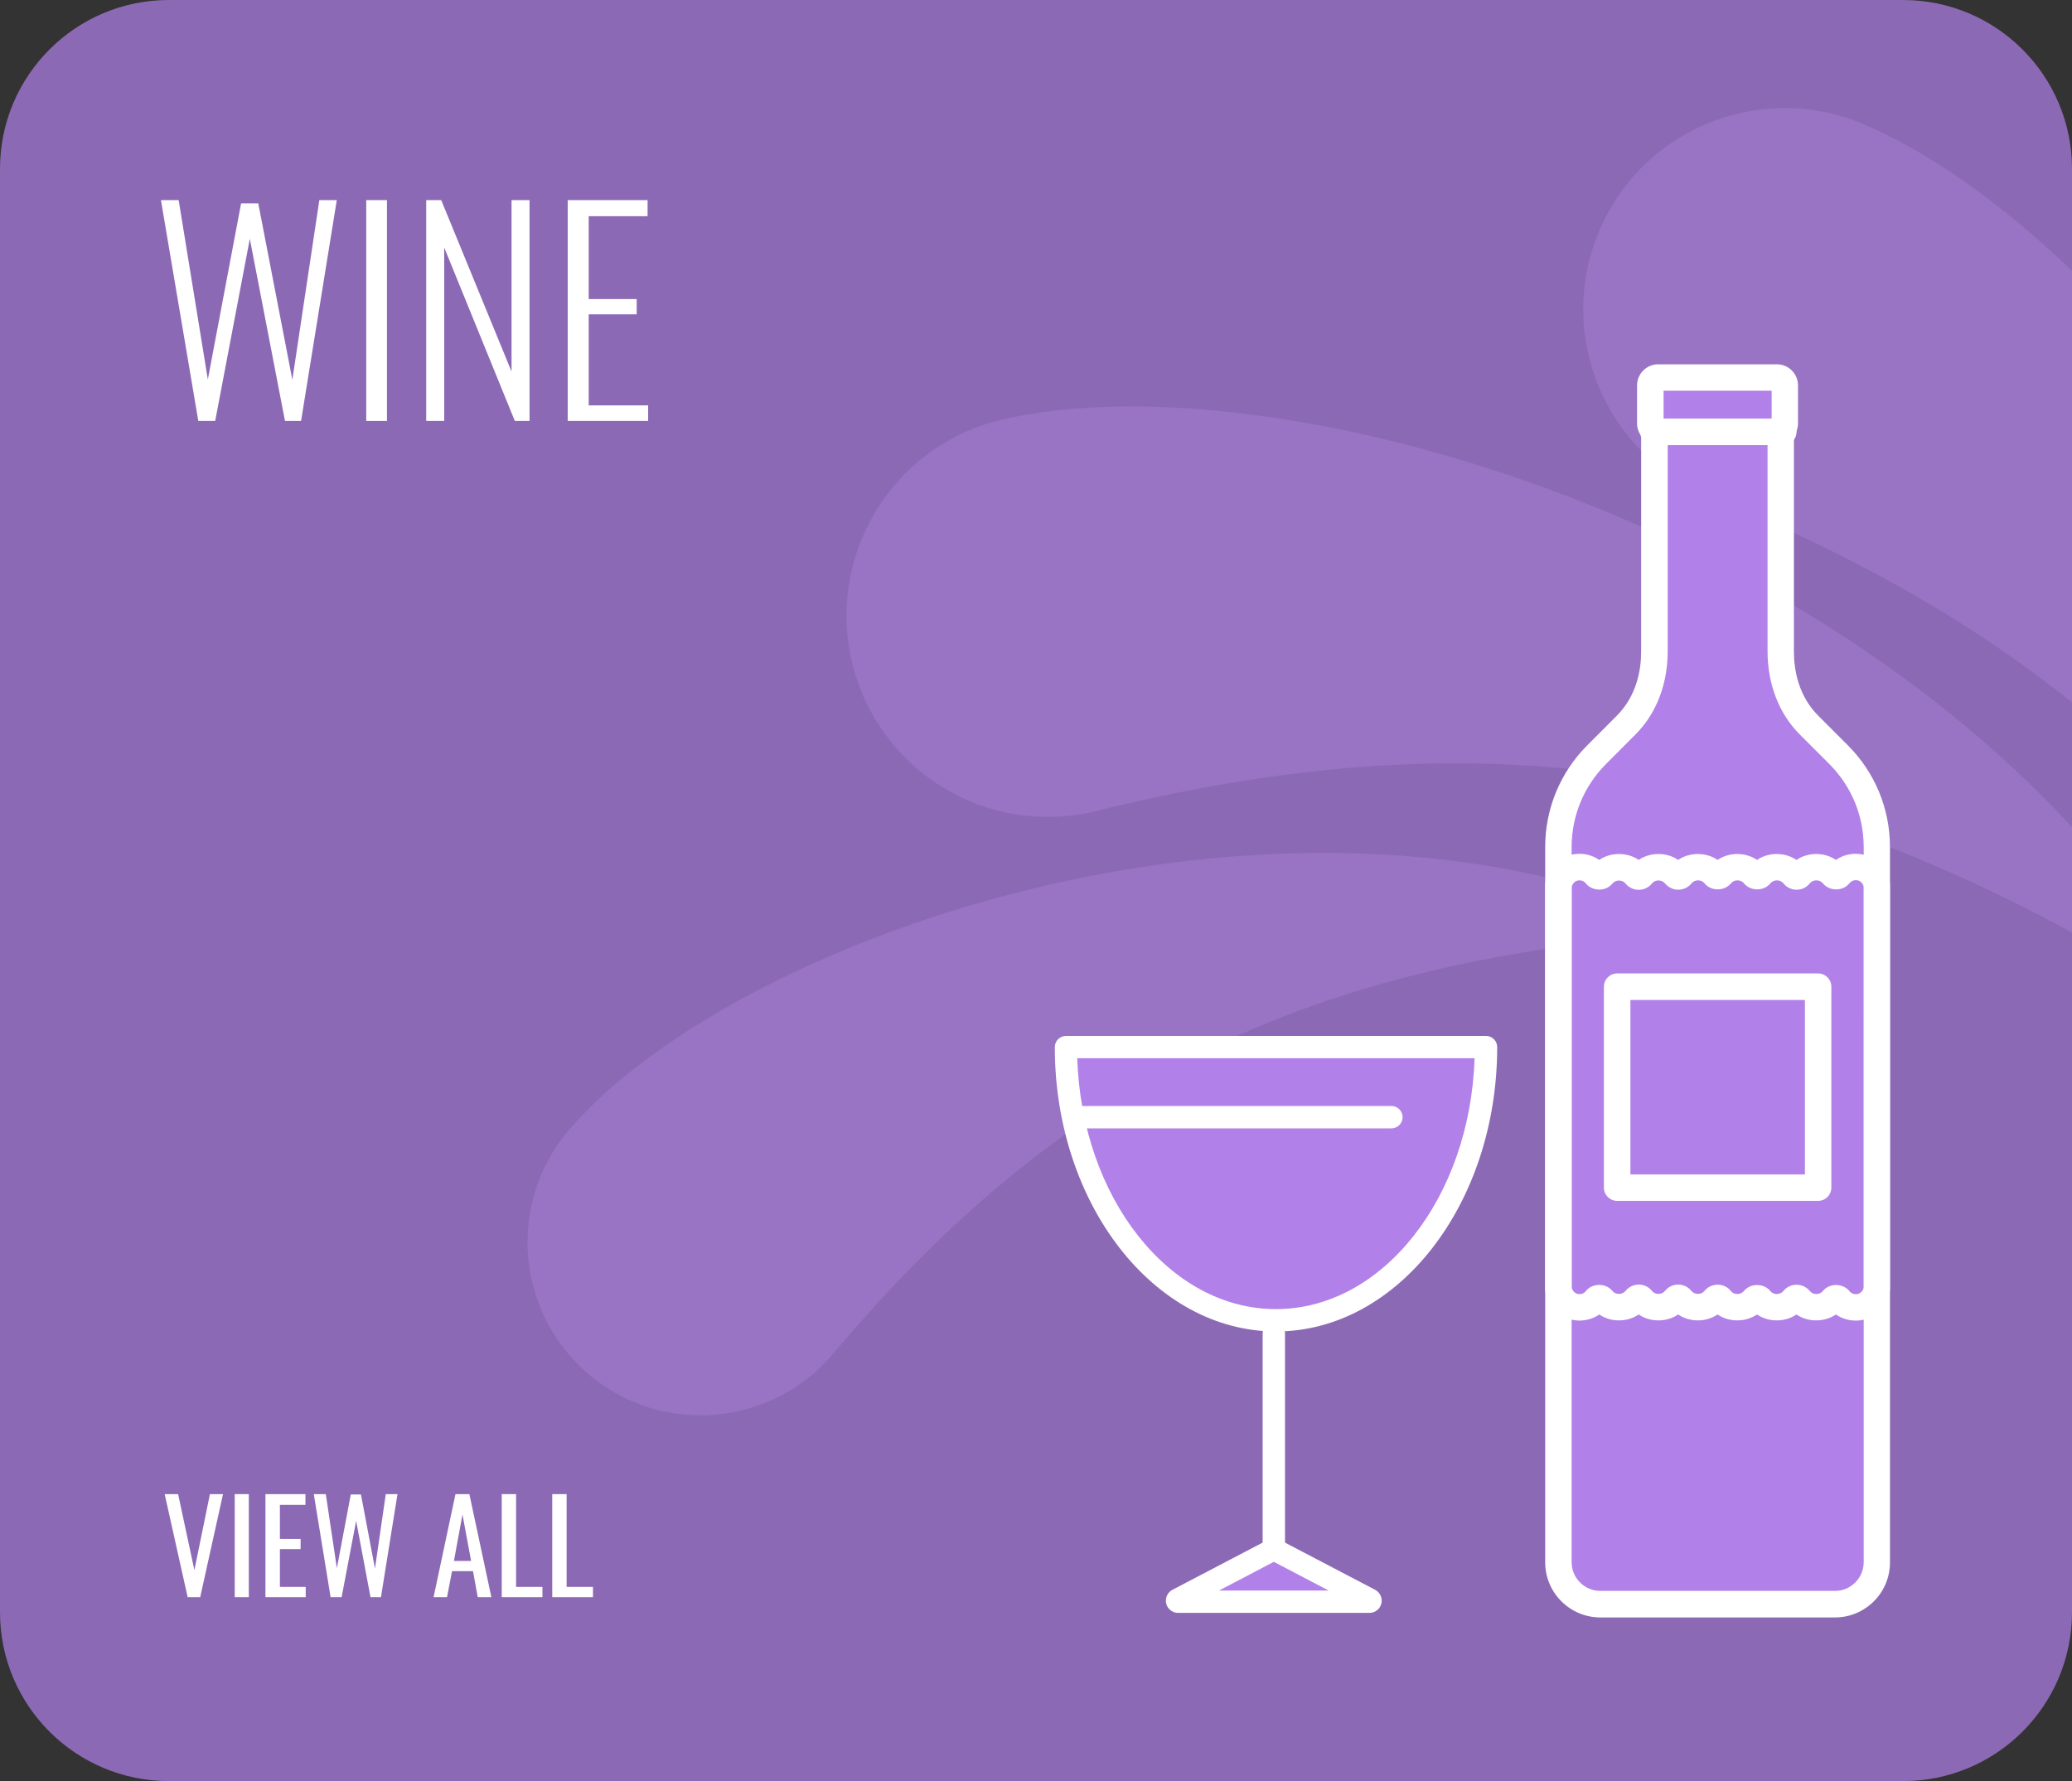 <svg xml:space="preserve" style="enable-background:new 0 0 228 196;" viewBox="0 0 228 196" y="0px" x="0px" xmlns:xlink="http://www.w3.org/1999/xlink" xmlns="http://www.w3.org/2000/svg" id="Layer_2_00000103231938411737760890000014688615469799168903_" version="1.1">
<rect x="0" y="0" width="228" height="196" fill="#333333" stroke="none"/>
<style type="text/css">
	.st0{fill:#8C69B4;}
	.st1{fill:#FFFFFF;}
	.st2{fill:#9973C4;}
	.st3{fill:#B180E8;}
</style>
<g>
	<path d="M209.41,196H18.59C8.32,196,0,187.68,0,177.41V18.59C0,8.32,8.32,0,18.59,0h190.81
		C219.68,0,228,8.32,228,18.59v158.81C228,187.68,219.68,196,209.41,196z" class="st0"></path>
	<g>
		<path d="M21.82,46.32l-4.11-24.3h1.95l3.21,19.74l3.66-19.38h1.89l3.75,19.41l2.97-19.77h1.92l-3.93,24.3h-1.77
			l-3.87-20.04l-3.81,20.04H21.82z" class="st1"></path>
		<path d="M40.3,46.32v-24.3h2.28v24.3H40.3z" class="st1"></path>
		<path d="M46.9,46.32v-24.3h1.65l7.74,18.87V22.02h1.98v24.3h-1.62l-7.77-19.08v19.08H46.9z" class="st1"></path>
		<path d="M62.47,46.32v-24.3h8.79v1.77h-6.48v9.12h5.28v1.68h-5.28v10.02h6.54v1.71H62.47z" class="st1"></path>
	</g>
	<g>
		<path d="M20.65,175.76l-2.53-11.34h1.48l1.79,8.36l1.71-8.36h1.44l-2.51,11.34H20.65z" class="st1"></path>
		<path d="M25.83,175.76v-11.34h1.55v11.34H25.83z" class="st1"></path>
		<path d="M29.21,175.76v-11.34h4.4v1.18H30.8v3.75h2.28v1.12H30.8v4.16h2.84v1.13H29.21z" class="st1"></path>
		<path d="M36.38,175.76l-1.85-11.34h1.32l1.22,8.15l1.53-8.11h1.12l1.54,8.15l1.19-8.19h1.29l-1.82,11.34h-1.15
			l-1.58-8.4l-1.6,8.4H36.38z" class="st1"></path>
		<path d="M47.71,175.76l2.41-11.34h1.53l2.42,11.34h-1.5l-0.52-2.86h-2.31l-0.55,2.86H47.71z M49.95,171.77h1.89
			l-0.95-5.11L49.95,171.77z" class="st1"></path>
		<path d="M55.21,175.76v-11.34h1.58v10.21h2.9v1.13H55.21z" class="st1"></path>
		<path d="M60.77,175.76v-11.34h1.58v10.21h2.9v1.13H60.77z" class="st1"></path>
	</g>
	<g>
		<path d="M62.71,124.22c-0.01,0.01-0.02,0.02-0.03,0.03c-0.05,0.06-0.1,0.11-0.15,0.17
			c-6.78,8.05-5.75,20.07,2.29,26.85s20.07,5.75,26.85-2.29c24.77-29.41,51.81-43.79,96.22-46.35
			C142.69,81.4,81.33,102.68,62.71,124.22z" class="st2"></path>
		<path d="M228,91.02v11.6c-36.99-20.09-69.01-22.86-107.38-13.37c-11.88,2.94-23.88-4.31-26.82-16.19
			c-2.94-11.87,4.31-23.88,16.19-26.82c0.08-0.02,0.17-0.04,0.25-0.06c0.02,0,0.03-0.01,0.05-0.01
			C137.83,39.74,194.58,54.79,228,91.02z" class="st2"></path>
		<path d="M228,29.79V77.3c-11.46-9.19-24.63-16.5-39.97-22.73c-11.33-4.61-16.79-17.53-12.18-28.86
			c4.61-11.34,17.53-16.79,28.86-12.19c0.08,0.03,0.16,0.07,0.24,0.1c0.02,0.01,0.03,0.01,0.05,0.02
			C212.13,16.65,220.09,22.24,228,29.79z" class="st2"></path>
	</g>
	<g>
		<path d="M118.54,115.44h45.09c0,0-0.14,27.18-23.46,30.04c-7.1-0.93-19.49-5.49-21.63-22.54
			C117.38,115.44,116.35,115.44,118.54,115.44z" class="st3"></path>
		<path d="M131.85,175.76l8.32-5.1l9.68,5.67C149.85,176.33,133.19,176.3,131.85,175.76z" class="st3"></path>
		<path d="M171.63,171.87V96.19c0,0-0.33-8.75,6.11-15.42s4.33-13.33,4.33-13.33l-0.22-25.56h14.78l-0.56,23.78l0.56,10
			c0,0,4.58,5.66,7.78,9.89c3.2,4.23,2.33,14.67,2.33,14.67l0.11,71.49c0,0-0.99,4.62-5.33,4.62c-4.34,0-26.22,0-26.22,0
			S171.63,175.41,171.63,171.87z" class="st3"></path>
		<g>
			<g>
				<g>
					<path d="M201.92,177.99H176.1c-3.35,0-6.07-2.72-6.07-6.07V93.23c0-4.24,1.65-8.23,4.65-11.23l3.22-3.23
						c2.23-2.23,2.69-5.09,2.69-7.09V47.96c-0.29-0.39-0.45-0.86-0.45-1.36v-4.19c0-1.28,1.04-2.32,2.32-2.32h13.07
						c1.28,0,2.32,1.04,2.32,2.32v4.19c0,0.49-0.16,0.97-0.45,1.36v23.72c0,2.01,0.47,4.87,2.69,7.09l3.23,3.23
						c3,3,4.65,6.99,4.65,11.23v78.68C207.99,175.26,205.26,177.99,201.92,177.99z M183.06,46.29c0.28,0.27,0.45,0.65,0.45,1.05
						v24.34c0,3.62-1.26,6.87-3.55,9.15l-3.22,3.23c-2.45,2.45-3.8,5.71-3.8,9.17v78.68c0,1.74,1.42,3.16,3.16,3.16h25.82
						c1.74,0,3.16-1.42,3.16-3.16V93.23c0-3.46-1.35-6.72-3.8-9.17c0,0-3.23-3.23-3.23-3.23c-2.29-2.29-3.55-5.54-3.55-9.15V47.35
						c0-0.4,0.17-0.78,0.45-1.05V43h-11.89V46.29z" class="st1"></path>
				</g>
				<g>
					<g>
						<path d="M173.81,145.32c-0.18,0-0.36-0.01-0.54-0.04c-1.58-0.22-2.87-1.47-3.21-3.12
							c-0.02-0.1-0.03-0.2-0.03-0.29V97.4c0-0.1,0.01-0.2,0.03-0.29c0.34-1.64,1.63-2.9,3.21-3.12c0.98-0.13,1.93,0.1,2.71,0.64
							c1.26-0.87,3.08-0.87,4.34,0c1.26-0.87,3.08-0.87,4.34,0c1.26-0.87,3.08-0.87,4.34,0c1.26-0.87,3.08-0.87,4.34,0
							c1.26-0.87,3.08-0.87,4.34,0c1.26-0.87,3.08-0.87,4.34,0c0.78-0.54,1.73-0.77,2.71-0.64c1.58,0.22,2.87,1.47,3.21,3.11
							c0.02,0.1,0.03,0.2,0.03,0.3v44.48c0,0.1-0.01,0.2-0.03,0.3c-0.34,1.64-1.63,2.9-3.21,3.11c-0.98,0.13-1.93-0.1-2.71-0.64
							c-1.26,0.87-3.08,0.87-4.34,0c-1.27,0.87-3.08,0.87-4.34,0c-1.26,0.87-3.08,0.87-4.34,0c-1.26,0.87-3.08,0.87-4.34,0
							c-1.26,0.87-3.08,0.87-4.34,0c-1.26,0.87-3.08,0.87-4.34,0C175.35,145.09,174.59,145.32,173.81,145.32z M172.94,141.7
							c0.1,0.33,0.35,0.65,0.72,0.7c0.49,0.07,0.76-0.21,0.86-0.34c0.71-0.89,2.2-0.88,2.91,0c0.35,0.44,1.08,0.44,1.44,0
							c0.35-0.44,0.88-0.7,1.45-0.7c0.58,0,1.11,0.26,1.46,0.7c0.34,0.43,1.08,0.44,1.44-0.01c0.35-0.44,0.88-0.69,1.45-0.69
							c0.57,0,1.1,0.26,1.45,0.7c0.35,0.43,1.08,0.44,1.44,0c0.35-0.44,0.88-0.69,1.45-0.69c0.57,0,1.1,0.25,1.45,0.7
							c0.35,0.44,1.08,0.44,1.44,0c0.7-0.88,2.2-0.88,2.9,0c0.35,0.44,1.08,0.44,1.44,0c0.35-0.44,0.87-0.69,1.45-0.69
							c0.58,0,1.1,0.25,1.46,0.69c0.35,0.44,1.09,0.44,1.44,0c0.71-0.89,2.2-0.88,2.91,0c0.1,0.13,0.38,0.41,0.86,0.34
							c0.37-0.05,0.62-0.37,0.73-0.7V97.57c-0.1-0.33-0.35-0.65-0.73-0.7c-0.48-0.07-0.76,0.21-0.86,0.34
							c-0.71,0.89-2.2,0.88-2.91,0c-0.35-0.44-1.09-0.44-1.44,0c-0.35,0.44-0.88,0.7-1.45,0.7c-0.58,0-1.1-0.26-1.45-0.7
							c-0.35-0.44-1.08-0.44-1.44,0c-0.71,0.88-2.2,0.88-2.9,0c-0.35-0.44-1.09-0.44-1.44,0c-0.71,0.88-2.2,0.88-2.9,0
							c-0.35-0.44-1.09-0.44-1.44,0c-0.35,0.44-0.88,0.69-1.45,0.7c-0.51,0.02-1.1-0.25-1.46-0.69c-0.35-0.44-1.09-0.44-1.44,0
							c-0.35,0.44-0.88,0.69-1.45,0.7c-0.57,0-1.1-0.25-1.46-0.69c-0.35-0.44-1.09-0.44-1.44,0c-0.71,0.89-2.2,0.88-2.91,0
							c-0.1-0.13-0.38-0.41-0.86-0.34c-0.37,0.05-0.62,0.37-0.72,0.7V141.7z" class="st1"></path>
					</g>
					<g>
						<path d="M200.06,132.15h-22.11c-0.8,0-1.46-0.65-1.46-1.46v-22.11c0-0.8,0.65-1.46,1.46-1.46h22.11
							c0.8,0,1.46,0.65,1.46,1.46v22.11C201.52,131.5,200.87,132.15,200.06,132.15z M179.41,129.24h19.2v-19.2h-19.2V129.24z" class="st1"></path>
					</g>
				</g>
				<g>
					<path d="M196.23,48.98h-14.29c-0.8,0-1.46-0.65-1.46-1.46s0.65-1.46,1.46-1.46h14.29c0.8,0,1.46,0.65,1.46,1.46
						S197.04,48.98,196.23,48.98z" class="st1"></path>
				</g>
			</g>
			<g>
				<g>
					<path d="M153.11,124.17H118.6c-0.68,0-1.23-0.55-1.23-1.23c0-0.68,0.55-1.23,1.23-1.23h34.51
						c0.68,0,1.23,0.55,1.23,1.23C154.34,123.62,153.79,124.17,153.11,124.17z" class="st1"></path>
				</g>
				<g>
					<g>
						<path d="M140.41,146.52c-13.42,0-24.34-14.04-24.34-31.29c0-0.68,0.55-1.23,1.23-1.23h46.22
							c0.68,0,1.23,0.55,1.23,1.23C164.74,132.48,153.83,146.52,140.41,146.52z M118.54,116.45c0.49,15.33,10.11,27.61,21.86,27.61
							c11.75,0,21.37-12.28,21.86-27.61H118.54z" class="st1"></path>
					</g>
					<g>
						<path d="M150.69,177.49h-21.05c-0.62,0-1.16-0.42-1.31-1.02c-0.15-0.6,0.13-1.23,0.68-1.52l10.59-5.54
							c0.36-0.19,0.78-0.19,1.14,0l10.58,5.54c0.55,0.29,0.83,0.92,0.68,1.52C151.86,177.06,151.32,177.49,150.69,177.49z
							 M134.14,175.03h12.06l-6.03-3.16L134.14,175.03z" class="st1"></path>
					</g>
					<g>
						<path d="M140.17,171.72c-0.68,0-1.23-0.55-1.23-1.23v-23.78c0-0.68,0.55-1.23,1.23-1.23
							c0.68,0,1.23,0.55,1.23,1.23v23.78C141.4,171.17,140.85,171.72,140.17,171.72z" class="st1"></path>
					</g>
				</g>
			</g>
		</g>
	</g>
</g>
</svg>
